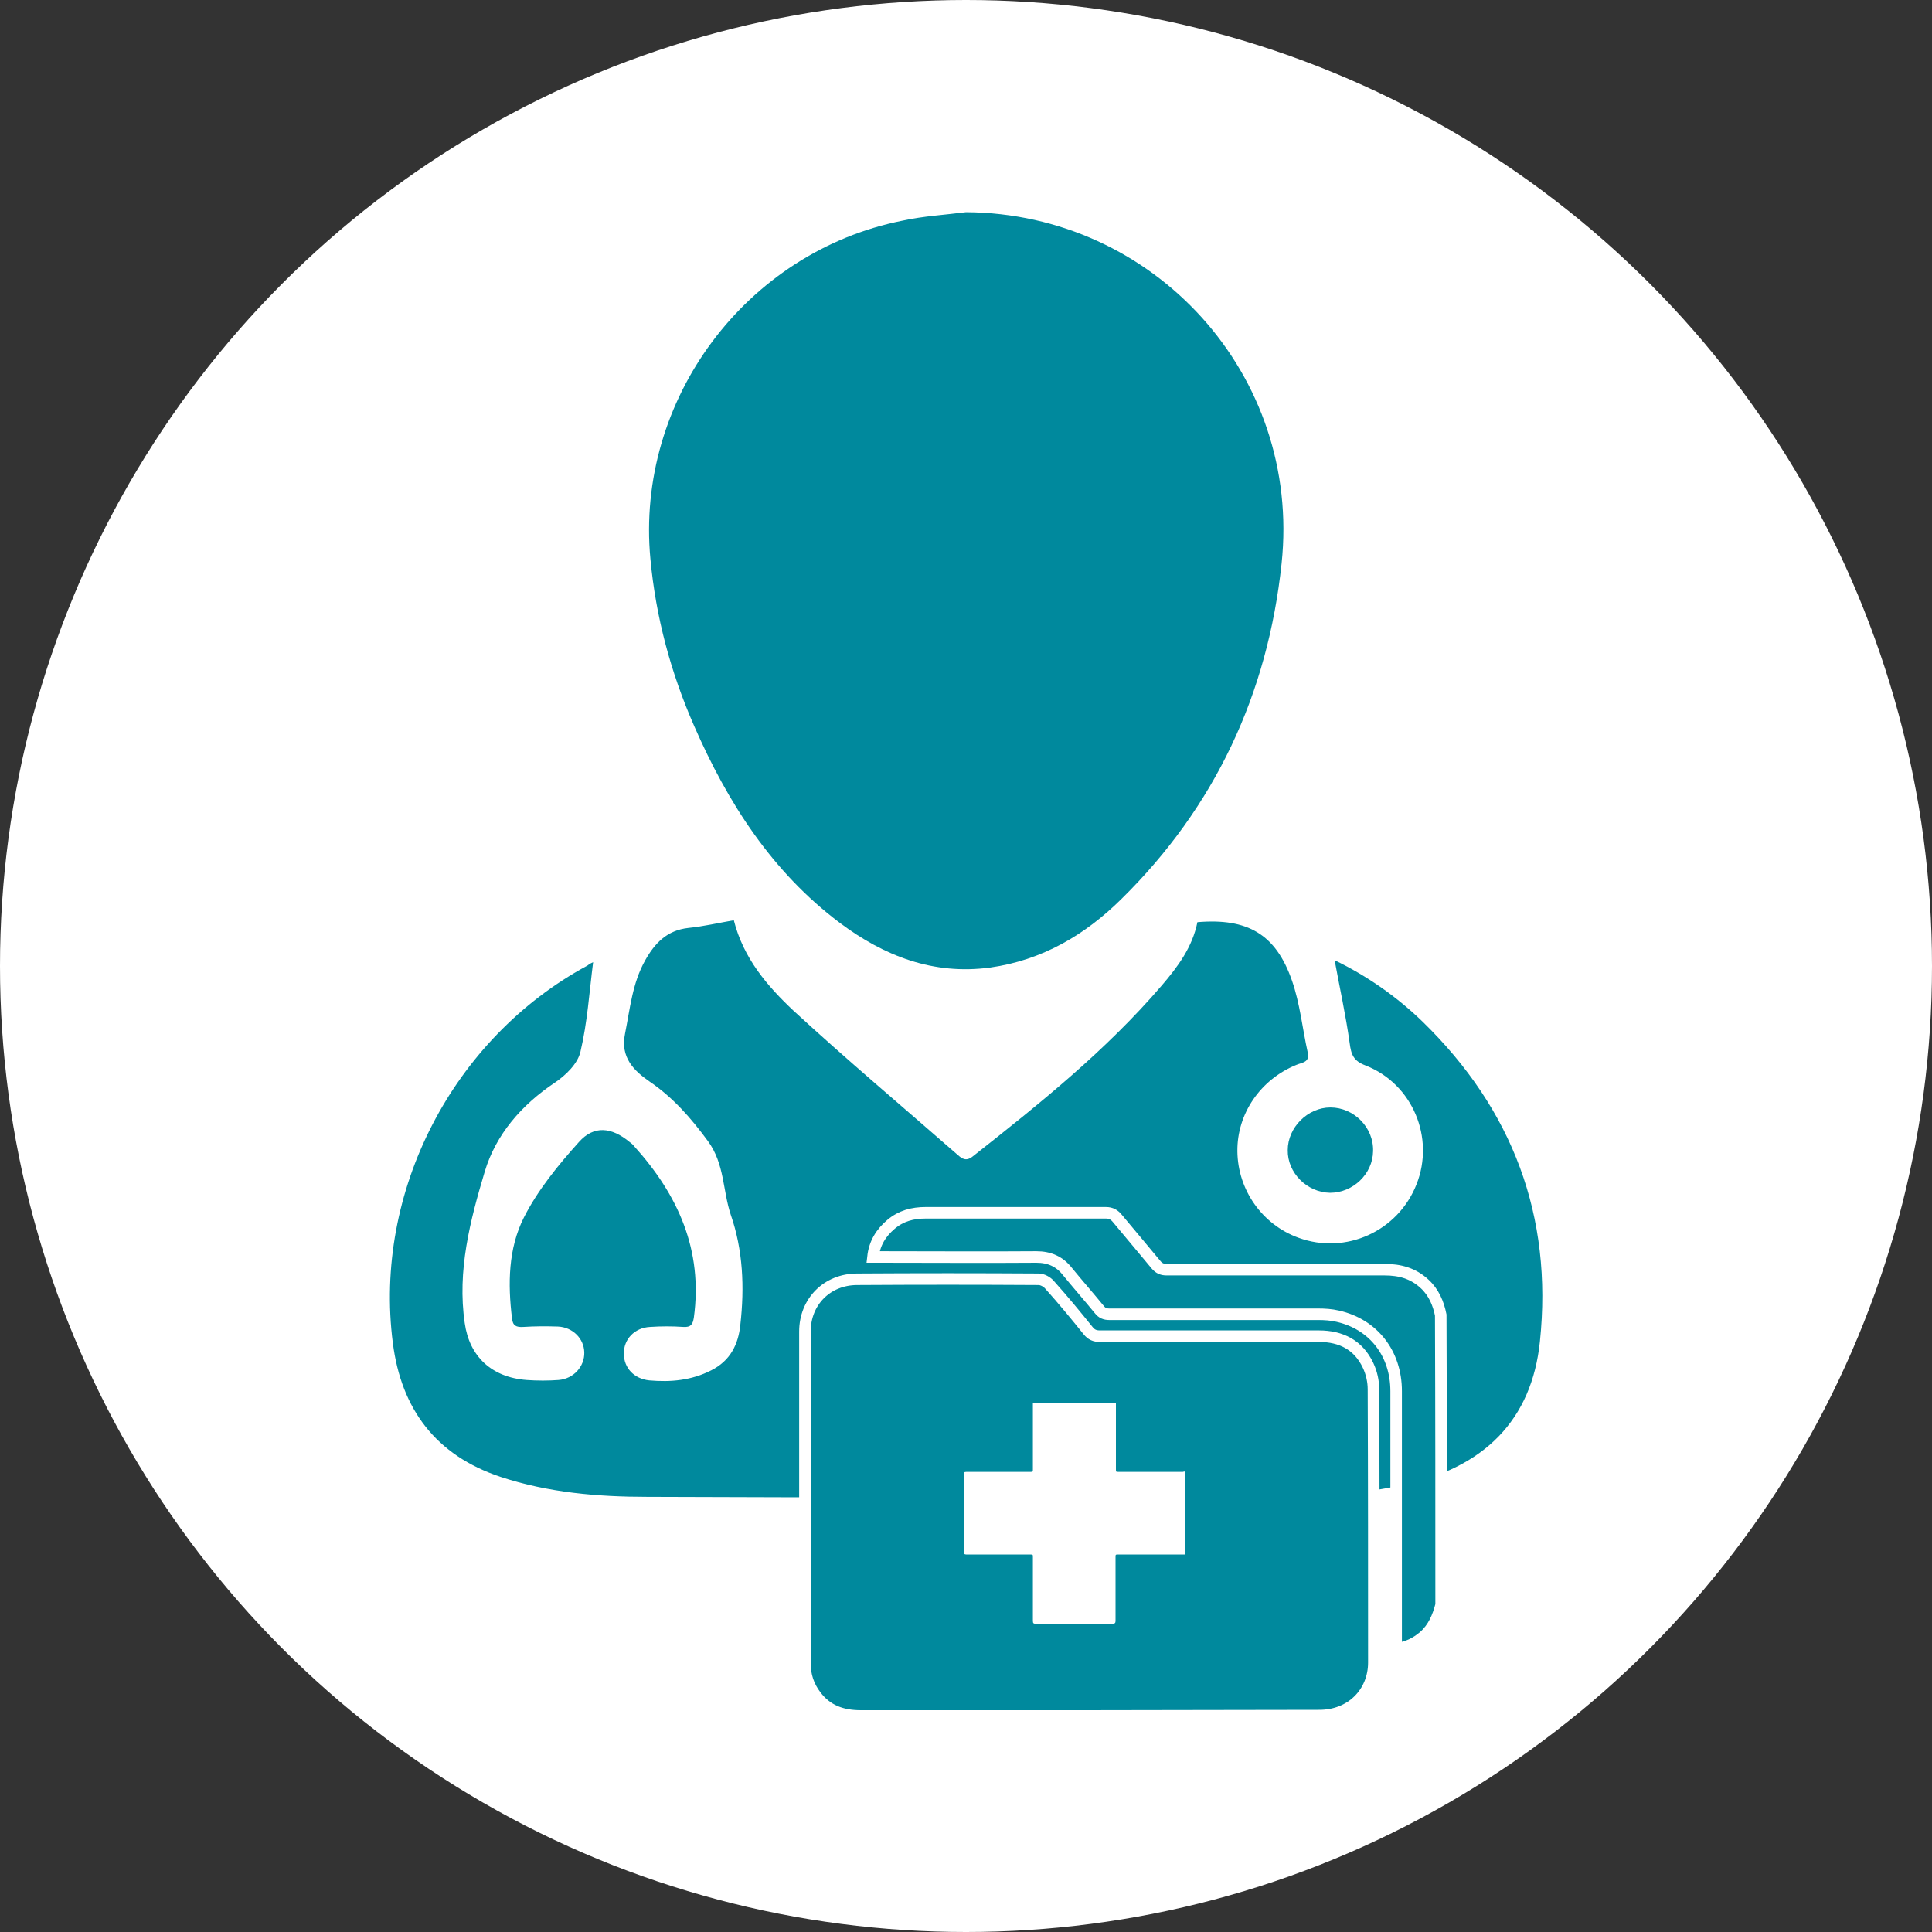 <svg xmlns="http://www.w3.org/2000/svg" xmlns:xlink="http://www.w3.org/1999/xlink" id="Capa_1" x="0px" y="0px" viewBox="0 0 502.6 502.6" style="enable-background:new 0 0 502.6 502.6;" xml:space="preserve"><rect x="0" y="0" width="502.6" height="502.6" fill="#333333" stroke="none"/><style type="text/css">	.st0{fill:#FFFFFF;}	.st1{fill:#00899D;}	.st2{fill:#00899D;stroke:#FFFFFF;stroke-width:3;stroke-miterlimit:10;}</style><circle class="st0" cx="251.3" cy="251.3" r="251.3"></circle><g>	<path class="st1" d="M154.3,250.3c-1,7.9-1.5,15.7-3.3,23.3c-0.7,3.1-3.8,6.1-6.6,8c-8.7,5.8-15.4,13.5-18.3,23.2  c-3.8,12.7-7.2,25.8-5.2,39.4c1.2,8.6,6.9,14.1,16.1,14.8c2.8,0.2,5.6,0.2,8.3,0c3.9-0.3,6.8-3.5,6.7-7.2c-0.1-3.6-3-6.5-6.8-6.7  c-3-0.1-6-0.1-9.1,0.1c-1.8,0.1-2.7-0.3-2.9-2.2c-1.1-9-1-18.2,3.1-26.3c3.6-7.1,8.9-13.6,14.3-19.6c3.9-4.4,8.5-3.9,13.2,0  c0.4,0.3,0.8,0.6,1.1,1c11.5,12.7,18,27.1,15.6,44.7c-0.3,1.8-0.8,2.5-2.7,2.4c-2.9-0.2-5.8-0.2-8.7,0c-4,0.2-6.9,3.2-6.8,7  c0,3.7,2.7,6.5,6.6,6.9c5.6,0.5,11,0,16.1-2.6c5-2.5,7.1-6.8,7.6-11.9c1.1-9.7,0.7-19.4-2.5-28.6c-2.1-6.3-1.6-13.2-5.9-19.1  c-4.4-6-9.1-11.4-15.3-15.6c-3.9-2.7-7.6-6.2-6.3-12.4c1.3-6.5,1.9-13.1,5.2-19c2.5-4.5,5.7-7.9,11.3-8.5c3.9-0.4,7.8-1.3,11.8-2  c2.5,9.9,8.7,17.1,15.5,23.5c13.9,12.8,28.4,25,42.7,37.5c1.2,1.1,2.3,1.8,4,0.4c17.4-13.7,34.6-27.5,49.1-44.4  c4.2-4.9,8-10,9.3-16.5c13-1.1,20.4,3.1,24.6,15.2c2.1,6,2.7,12.4,4.1,18.7c0.6,2.6-1.5,2.6-2.9,3.2c-9.4,3.8-15.5,12.7-15.4,22.5  c0.1,10.1,6.5,19.1,15.9,22.5c12.3,4.5,25.9-1.7,30.7-13.9c4.8-12.1-1-26.1-13.2-30.9c-3.2-1.2-3.8-2.8-4.2-5.9  c-1-7.2-2.6-14.4-3.9-21.5c8.3,4,16.1,9.4,22.9,16c23.4,22.8,33.9,50.6,30.5,83.2c-2.1,20.3-14.4,32.9-36,37.4  c-14.2,3-28.5,3.2-42.9,3.2c-51.1,0-102.2,0-153.3-0.2c-12.9,0-25.8-1.1-38.2-5.2c-16.8-5.6-25.8-17.6-28-34.8  c-5.1-39.4,15.6-79.3,50.6-98.2C153.4,250.7,154.1,250.4,154.3,250.3z"></path>	<path class="st1" d="M251.3,55.2c49,0.3,87.3,42.4,82.1,91.4c-3.6,33.9-17.3,63.3-41.7,87.3c-9.4,9.3-20.6,15.9-34.1,17.8  c-14.8,2-27.6-3-39.1-11.6c-17.7-13.3-29.2-31.3-37.9-51.2c-6.1-13.9-10-28.4-11.4-43.5c-3.9-41.3,24.8-79.9,65.6-88  C240.3,56.2,245.8,55.9,251.3,55.2z"></path>	<path class="st1" d="M346,310.3c-6-0.1-11.1-5.2-11-11.1c0-5.9,5.2-11.1,11.1-11.1c6.1,0,11.3,5.2,11.1,11.4  C357.1,305.4,352,310.3,346,310.3z"></path></g><g>	<path class="st2" d="M374.9,417.5c-0.8,3.1-2,6-4.5,8.2c-2,1.7-4.3,2.9-7.2,3.2c0-0.8,0-1.4,0-2.1c0-21.6,0-43.3,0-64.9  c0-9.8-5.9-17.4-15.2-19.5c-1.7-0.4-3.4-0.5-5.1-0.5c-18.1,0-36.2,0-54.3,0c-1.1,0-1.9-0.3-2.6-1.2c-2.7-3.3-5.6-6.6-8.3-9.9  c-2.1-2.7-4.8-3.8-8.1-3.8c-13.5,0.1-26.9,0-40.4,0c-0.6,0-1.3,0-2.1,0c0.4-3.6,2.1-6.3,4.7-8.5c2.6-2.2,5.6-3,9-3  c15.6,0,31.2,0,46.9,0c1.3,0,2.2,0.5,3,1.5c3.4,4.1,6.8,8.1,10.1,12.1c0.8,0.9,1.6,1.2,2.7,1.2c18.9,0,37.8,0,56.7,0  c3.9,0,7.4,0.9,10.4,3.7c2.4,2.2,3.6,5.1,4.2,8.1C374.9,367.3,374.9,392.4,374.9,417.5z"></path>	<path class="st2" d="M283.4,446.4c-19.8,0-39.6,0-59.5,0c-4.8,0-8.8-1.4-11.7-5.3c-1.9-2.5-2.8-5.3-2.8-8.4c0-28.8,0-57.5,0-86.3  c0-7.8,5.8-13.6,13.6-13.6c15.7-0.1,31.4-0.1,47.2,0c1,0,2.2,0.7,2.8,1.4c3.5,3.9,6.8,7.9,10.1,12c0.8,1,1.7,1.4,3,1.4  c19,0,38,0,57,0c5.8,0,10.3,2.3,12.8,7.6c0.9,1.9,1.4,4.1,1.4,6.2c0.1,23.7,0.1,47.4,0.1,71.1c0,7.7-5.8,13.9-14.4,13.8  C323.2,446.3,303.3,446.4,283.4,446.4z"></path></g><path class="st0" d="M308.2,382.8c0,7.2,0,14.4,0,21.6c-0.2,0-0.4,0-0.6,0c-5.6,0-11.1,0-16.7,0c-0.7,0-0.7,0-0.7,0.7 c0,5.5,0,11,0,16.6c0,0.5-0.2,0.7-0.7,0.7c-6.7,0-13.4,0-20.1,0c-0.5,0-0.7-0.1-0.7-0.7c0-5.5,0-11,0-16.6c0-0.7,0-0.7-0.7-0.7 c-5.5,0-11,0-16.6,0c-0.5,0-0.7-0.2-0.7-0.7c0-6.7,0-13.4,0-20.1c0-0.5,0.1-0.7,0.7-0.7c5.5,0,11,0,16.6,0c0.7,0,0.7,0,0.7-0.7 c0-5.6,0-11.1,0-16.7c0-0.2,0-0.4,0-0.6c7.2,0,14.4,0,21.6,0c0,0.2,0,0.4,0,0.6c0,5.6,0,11.1,0,16.7c0,0.7,0,0.7,0.7,0.7 c5.6,0,11.1,0,16.7,0C307.8,382.9,308,382.8,308.2,382.8z"></path></svg>
